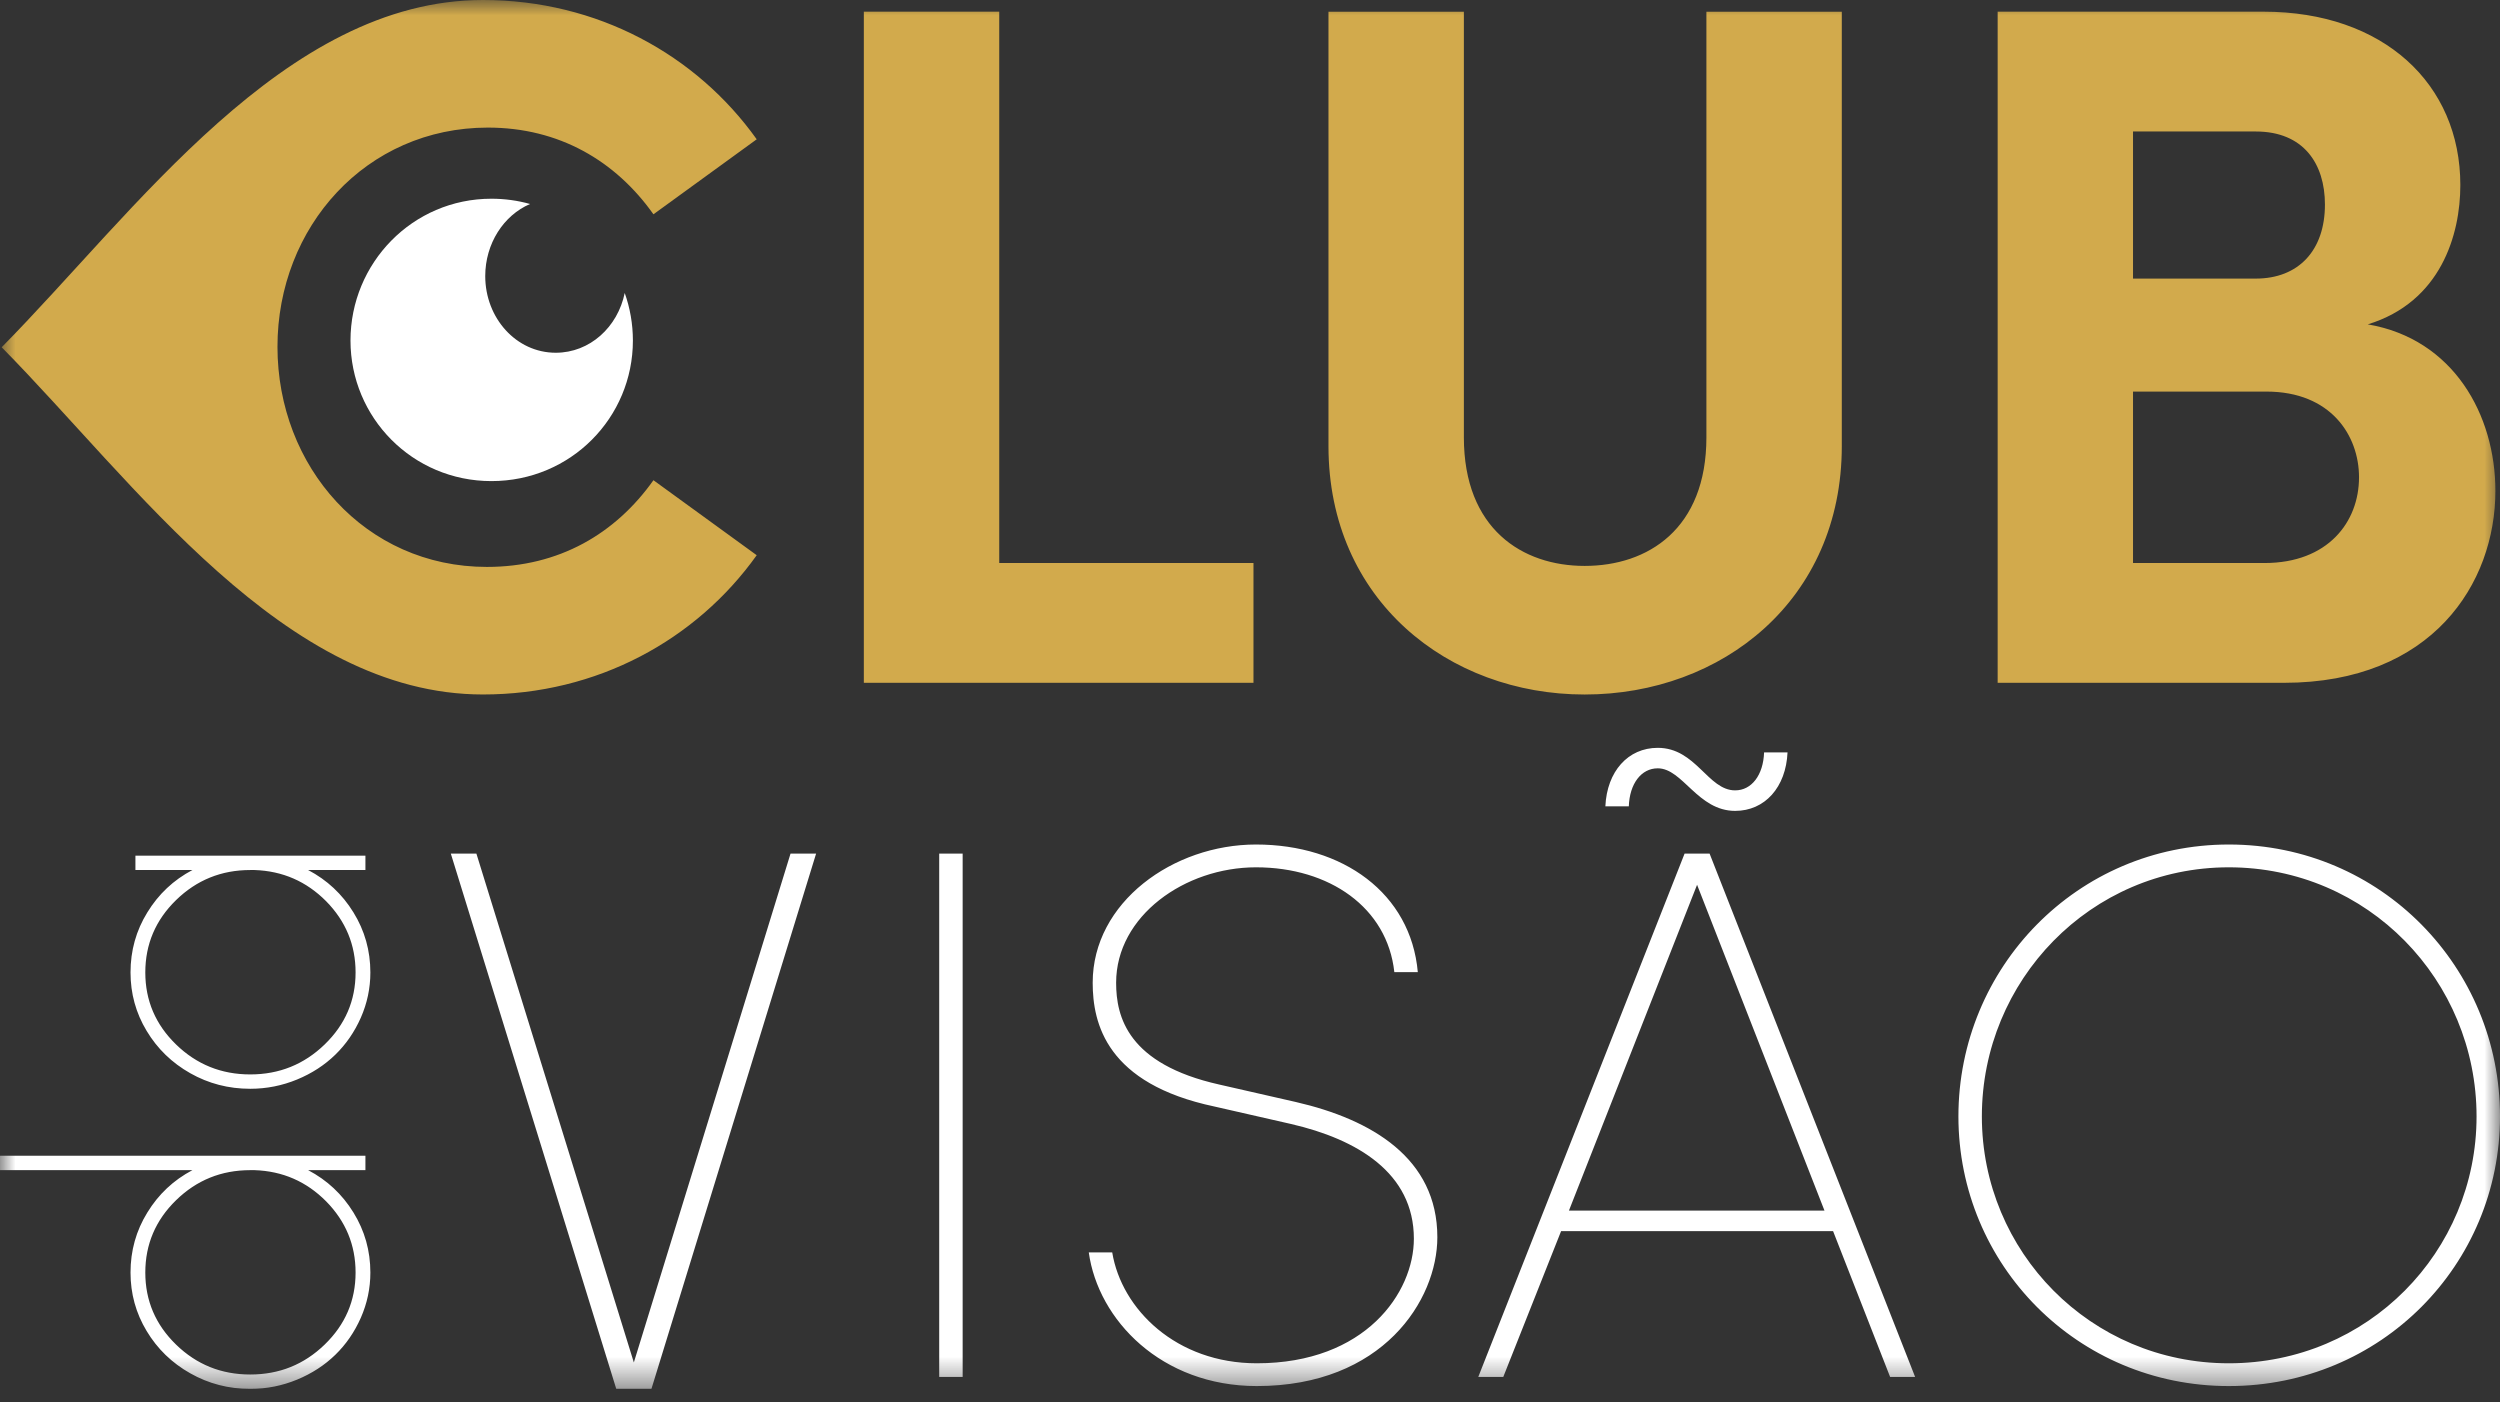 <svg width="82" height="46" viewBox="0 0 82 46" fill="none" xmlns="http://www.w3.org/2000/svg">
<rect x="0" y="0" width="82" height="46" fill="#333333" stroke="none"/>
<g clip-path="url(#clip0_3246_3128)">
<mask id="mask0_3246_3128" style="mask-type:luminance" maskUnits="userSpaceOnUse" x="0" y="0" width="82" height="46">
<path d="M0 0H82V45.556H0V0Z" fill="white"/>
</mask>
<g mask="url(#mask0_3246_3128)">
<path fill-rule="evenodd" clip-rule="evenodd" d="M62.816 45.164L56.075 27.999H55.254L48.487 45.164H49.307L51.204 40.381H60.125L61.996 45.164H62.816ZM73.105 45.463C78.104 45.463 82 41.477 82 36.619C82 31.736 78.104 27.7 73.105 27.7C68.132 27.7 64.236 31.736 64.236 36.619C64.236 41.477 68.132 45.463 73.105 45.463ZM8.207 35.241C9.16 35.241 9.972 34.913 10.648 34.259C11.324 33.605 11.663 32.818 11.663 31.897C11.663 30.991 11.34 30.214 10.697 29.56C10.05 28.909 9.27 28.568 8.349 28.537H8.207C7.259 28.537 6.448 28.867 5.775 29.523C5.102 30.18 4.766 30.97 4.766 31.897C4.766 32.818 5.102 33.605 5.775 34.259C6.448 34.913 7.259 35.241 8.207 35.241ZM8.207 35.712C7.498 35.712 6.841 35.542 6.241 35.202C5.638 34.861 5.161 34.398 4.809 33.812C4.456 33.226 4.281 32.587 4.281 31.897C4.281 31.18 4.464 30.523 4.833 29.926C5.199 29.327 5.692 28.864 6.311 28.537H4.442V28.066H11.986V28.537H10.107C10.729 28.864 11.224 29.327 11.593 29.926C11.962 30.523 12.148 31.18 12.148 31.897C12.148 32.412 12.043 32.907 11.836 33.378C11.628 33.849 11.348 34.254 10.998 34.594C10.648 34.935 10.231 35.207 9.744 35.408C9.256 35.609 8.745 35.712 8.207 35.712ZM8.207 45.084C9.16 45.084 9.972 44.758 10.648 44.103C11.324 43.449 11.663 42.662 11.663 41.74C11.663 40.835 11.34 40.058 10.697 39.404C10.05 38.752 9.27 38.412 8.349 38.381H8.207C7.259 38.381 6.448 38.71 5.775 39.367C5.102 40.024 4.766 40.814 4.766 41.74C4.766 42.662 5.102 43.449 5.775 44.103C6.448 44.758 7.259 45.084 8.207 45.084ZM8.207 45.556C7.498 45.556 6.841 45.385 6.241 45.045C5.638 44.705 5.161 44.242 4.809 43.656C4.456 43.069 4.281 42.431 4.281 41.74C4.281 41.024 4.464 40.367 4.833 39.77C5.199 39.171 5.692 38.708 6.311 38.381H0V37.909H11.986V38.381H10.107C10.729 38.708 11.224 39.171 11.593 39.77C11.962 40.367 12.148 41.024 12.148 41.74C12.148 42.256 12.043 42.75 11.836 43.221C11.628 43.692 11.348 44.098 10.998 44.438C10.648 44.779 10.231 45.05 9.744 45.252C9.256 45.453 8.745 45.556 8.207 45.556ZM41.223 45.463C45.35 45.463 47.145 42.648 47.145 40.58C47.145 37.989 44.991 36.719 42.505 36.146L39.992 35.573C36.993 34.9 36.609 33.356 36.609 32.234C36.609 30.042 38.865 28.448 41.197 28.448C43.607 28.448 45.504 29.768 45.734 31.885H46.504C46.273 29.295 44.043 27.7 41.197 27.7C38.48 27.7 35.84 29.594 35.84 32.234C35.84 33.58 36.301 35.548 39.839 36.295L42.351 36.868C44.504 37.367 46.375 38.463 46.375 40.63C46.375 42.399 44.786 44.716 41.223 44.716C38.583 44.716 36.788 42.947 36.481 41.079H35.712C36.019 43.296 38.096 45.463 41.223 45.463ZM73.105 44.716C68.568 44.716 65.005 41.054 65.005 36.619C65.005 32.16 68.568 28.448 73.105 28.448C77.668 28.448 81.231 32.16 81.231 36.619C81.231 41.054 77.668 44.716 73.105 44.716ZM16.119 15.78C13.53 15.78 11.496 13.695 11.496 11.17C11.496 8.631 13.53 6.518 16.119 6.518C16.56 6.518 16.984 6.578 17.385 6.691C16.518 7.063 15.916 7.991 15.916 9.056C15.916 10.433 16.933 11.57 18.228 11.57C19.351 11.57 20.261 10.726 20.491 9.61C20.664 10.099 20.759 10.625 20.759 11.17C20.759 13.695 18.724 15.78 16.119 15.78ZM54.374 25.201C55.195 25.201 55.682 26.597 56.913 26.597C57.887 26.597 58.58 25.824 58.631 24.678H57.862C57.836 25.426 57.451 25.924 56.913 25.924C56.016 25.924 55.631 24.529 54.374 24.529C53.4 24.529 52.708 25.301 52.656 26.447H53.425C53.451 25.7 53.836 25.201 54.374 25.201ZM55.664 29.021L59.843 39.708H51.461L55.664 29.021ZM31.575 27.999H30.806V45.164H31.575V27.999ZM20.79 44.689L15.626 27.999H14.787L20.213 45.555H21.367L26.768 27.999H25.929L20.79 44.689Z" fill="white"/>
<path fill-rule="evenodd" clip-rule="evenodd" d="M77.663 10.639C80.06 9.904 80.699 7.7 80.699 6.071C80.699 2.748 78.174 0.383 74.245 0.383H65.523V22.396H74.916C79.772 22.396 81.849 19.137 81.849 16.102C81.849 13.61 80.475 11.118 77.663 10.639ZM76.258 6.71C76.258 8.211 75.395 9.138 73.989 9.138H69.963V4.313H73.989C75.555 4.313 76.258 5.368 76.258 6.71ZM15.842 22.779C19.58 22.779 22.839 20.991 24.82 18.211L21.433 15.751C20.187 17.508 18.334 18.595 15.97 18.595C11.976 18.595 9.101 15.304 9.101 11.374C9.101 7.444 12.008 4.185 16.002 4.185C18.334 4.185 20.187 5.272 21.433 7.029L24.82 4.569C22.839 1.79 19.58 0 15.842 0C9.324 0 4.431 6.957 0.055 11.39C4.44 15.833 9.311 22.779 15.842 22.779ZM51.976 22.78C56.481 22.78 60.411 19.681 60.411 14.633V0.384H55.97V14.345C55.97 17.349 54.053 18.562 51.976 18.562C49.932 18.562 48.015 17.349 48.015 14.345V0.384H43.574V14.633C43.574 19.681 47.503 22.78 51.976 22.78ZM32.775 0.383H28.334V22.396H41.114V18.467H32.775V0.383ZM69.963 18.467V12.844H74.341C76.449 12.844 77.376 14.281 77.376 15.655C77.376 17.125 76.353 18.467 74.277 18.467H69.963Z" fill="#D2AA4C"/>
</g>
</g>
<defs>
<clipPath id="clip0_3246_3128">
<rect width="82" height="45.556" fill="white"/>
</clipPath>
</defs>
</svg>
